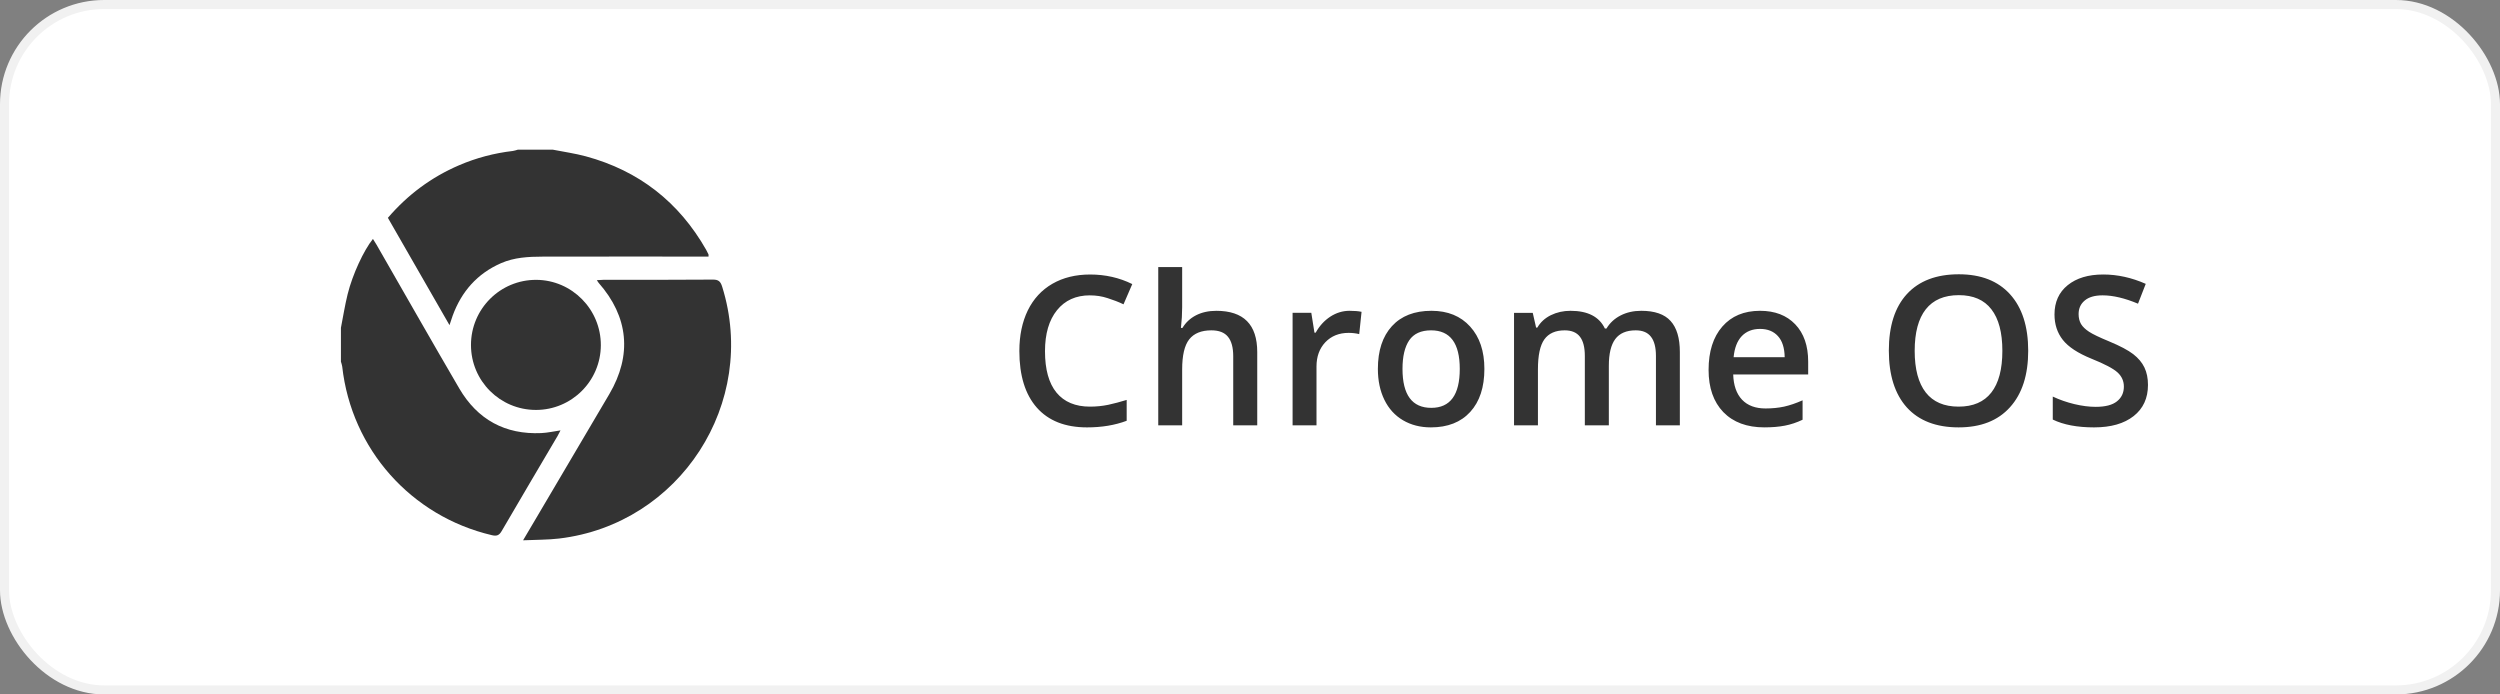 <?xml version="1.0" encoding="UTF-8"?>
<svg id="Layer_1" data-name="Layer 1" xmlns="http://www.w3.org/2000/svg" version="1.1" viewBox="0 0 288 80">
  <rect x="0" y="0" width="288" height="80" fill="#808080" stroke="none"/>
  <defs>
    <style>
      .cls-1 {
        fill: #333;
      }

      .cls-1, .cls-2 {
        stroke-width: 0px;
      }

      .cls-3 {
        fill: none;
        stroke: #f1f1f1;
        stroke-width: 1.042px;
      }

      .cls-2 {
        fill: #fff;
      }
    </style>
  </defs>
  <rect class="cls-2" x=".521" y=".521" width="286.958" height="78.958" rx="11.479" ry="11.479"/>
  <path class="cls-1" d="M125.562,34.023c-1.609,0-2.874.57-3.796,1.711-.922,1.141-1.383,2.715-1.383,4.723,0,2.102.441,3.691,1.324,4.77.891,1.078,2.176,1.617,3.855,1.617.727,0,1.43-.07,2.11-.211.68-.148,1.387-.336,2.121-.562v2.402c-1.344.508-2.867.762-4.57.762-2.508,0-4.434-.758-5.778-2.273-1.343-1.523-2.015-3.699-2.015-6.527,0-1.781.324-3.34.972-4.676.657-1.336,1.602-2.359,2.836-3.07,1.235-.711,2.684-1.066,4.348-1.066,1.75,0,3.367.367,4.852,1.102l-1.008,2.332c-.578-.274-1.192-.512-1.84-.715-.641-.211-1.317-.316-2.028-.316ZM144.834,49h-2.766v-7.969c0-1-.203-1.746-.609-2.238-.399-.492-1.035-.738-1.91-.738-1.157,0-2.008.348-2.555,1.043-.539.688-.809,1.844-.809,3.469v6.434h-2.754v-18.234h2.754v4.629c0,.742-.047,1.535-.14,2.379h.175c.375-.625.895-1.109,1.559-1.453.672-.344,1.453-.516,2.344-.516,3.14,0,4.711,1.582,4.711,4.746v8.449ZM155.48,35.805c.555,0,1.012.039,1.371.117l-.269,2.566c-.391-.094-.797-.141-1.219-.141-1.102,0-1.996.359-2.684,1.078-.679.719-1.019,1.652-1.019,2.801v6.773h-2.754v-12.961h2.156l.363,2.285h.141c.43-.773.988-1.387,1.676-1.84.695-.453,1.441-.68,2.238-.68ZM171.001,42.496c0,2.117-.543,3.769-1.629,4.957s-2.597,1.781-4.535,1.781c-1.211,0-2.281-.274-3.211-.82-.929-.547-1.644-1.332-2.144-2.356-.5-1.023-.75-2.211-.75-3.562,0-2.102.539-3.742,1.617-4.922s2.598-1.77,4.559-1.77c1.875,0,3.359.606,4.453,1.816,1.093,1.203,1.64,2.828,1.64,4.875ZM161.568,42.496c0,2.992,1.105,4.488,3.316,4.488,2.188,0,3.281-1.496,3.281-4.488,0-2.961-1.101-4.441-3.304-4.441-1.157,0-1.996.383-2.52,1.148-.516.766-.773,1.863-.773,3.293ZM185.339,49h-2.766v-7.992c0-.992-.187-1.73-.562-2.215-.375-.492-.961-.738-1.758-.738-1.063,0-1.844.348-2.344,1.043-.492.688-.738,1.836-.738,3.445v6.457h-2.754v-12.961h2.156l.387,1.699h.141c.359-.617.879-1.094,1.558-1.43.688-.336,1.442-.504,2.262-.504,1.992,0,3.312.68,3.961,2.039h.187c.383-.641.922-1.141,1.618-1.5.695-.359,1.492-.539,2.39-.539,1.547,0,2.672.391,3.375,1.172.711.781,1.067,1.973,1.067,3.574v8.449h-2.754v-7.992c0-.992-.192-1.73-.575-2.215-.375-.492-.96-.738-1.757-.738-1.071,0-1.856.336-2.356,1.008-.492.664-.738,1.688-.738,3.07v6.867ZM203.262,49.234c-2.015,0-3.593-.586-4.734-1.758-1.133-1.18-1.699-2.801-1.699-4.863,0-2.117.527-3.781,1.582-4.992,1.055-1.211,2.504-1.816,4.348-1.816,1.711,0,3.062.519,4.054,1.559.992,1.039,1.489,2.469,1.489,4.289v1.488h-8.637c.039,1.258.379,2.227,1.019,2.906.641.672,1.543,1.008,2.707,1.008.766,0,1.477-.07,2.133-.211.664-.148,1.375-.391,2.133-.727v2.238c-.672.32-1.352.547-2.039.68-.688.133-1.473.199-2.356.199ZM202.759,37.891c-.875,0-1.579.277-2.11.832-.523.555-.836,1.363-.937,2.426h5.883c-.016-1.07-.274-1.879-.774-2.426-.5-.555-1.187-.832-2.062-.832ZM233.649,40.41c0,2.789-.699,4.957-2.098,6.504-1.391,1.547-3.363,2.32-5.918,2.32-2.586,0-4.574-.766-5.965-2.297-1.383-1.539-2.074-3.723-2.074-6.551s.695-5,2.086-6.516c1.398-1.516,3.391-2.273,5.977-2.273,2.546,0,4.515.769,5.906,2.308,1.39,1.539,2.086,3.707,2.086,6.504ZM220.571,40.41c0,2.109.425,3.711,1.277,4.805.852,1.086,2.113,1.629,3.785,1.629,1.664,0,2.918-.539,3.762-1.617.851-1.078,1.277-2.684,1.277-4.816,0-2.102-.422-3.695-1.265-4.781-.836-1.086-2.086-1.629-3.75-1.629-1.68,0-2.95.543-3.809,1.629-.852,1.086-1.277,2.68-1.277,4.781ZM247.447,44.348c0,1.523-.55,2.719-1.652,3.586-1.102.867-2.621,1.301-4.559,1.301-1.937,0-3.523-.301-4.757-.902v-2.648c.781.367,1.609.656,2.484.867.883.211,1.703.316,2.461.316,1.109,0,1.926-.211,2.449-.633.531-.422.797-.988.797-1.699,0-.641-.242-1.184-.727-1.629-.484-.445-1.484-.973-3-1.582-1.562-.633-2.664-1.355-3.304-2.168-.641-.812-.961-1.789-.961-2.93,0-1.43.508-2.555,1.523-3.375,1.016-.82,2.379-1.23,4.09-1.23,1.641,0,3.274.359,4.899,1.078l-.891,2.285c-1.524-.641-2.883-.961-4.078-.961-.906,0-1.594.199-2.063.598-.468.391-.703.91-.703,1.559,0,.445.094.828.281,1.148.188.312.496.609.926.891.43.281,1.203.652,2.32,1.113,1.258.523,2.18,1.012,2.766,1.465.586.453,1.016.965,1.289,1.535.274.57.41,1.242.41,2.016Z"/>
  <rect class="cls-3" x=".521" y=".521" width="286.958" height="78.958" rx="11.479" ry="11.479"/>
  <g>
    <path class="cls-1" d="M63.692,17.244c1.267.251,2.554.429,3.798.766,6.109,1.657,10.724,5.263,13.857,10.763.099.173.186.352.271.533.018.039.003.095.003.252h-.852c-6.091,0-12.182-.008-18.273.006-1.625.004-3.254.087-4.774.753-2.734,1.197-4.55,3.256-5.571,6.04-.111.302-.205.611-.369,1.1-2.41-4.197-4.745-8.265-7.098-12.362,2.291-2.667,5.007-4.684,8.202-6.057,1.984-.853,4.051-1.396,6.196-1.646.192-.022.377-.097.565-.147h4.045Z"/>
    <path class="cls-1" d="M39.274,37.767c.254-1.293.458-2.598.773-3.875.564-2.283,1.861-5.062,2.915-6.369.152.244.294.458.422.681,3.171,5.516,6.31,11.05,9.521,16.542,2.099,3.59,5.278,5.334,9.458,5.145.714-.032,1.423-.197,2.207-.311-.128.246-.22.442-.329.628-2.152,3.655-4.316,7.303-6.449,10.97-.29.499-.57.606-1.131.474-9.314-2.19-16.174-9.909-17.239-19.427-.021-.191-.098-.375-.148-.563,0-1.298,0-2.597,0-3.895Z"/>
    <path class="cls-1" d="M60.258,62.242c.56-.947.99-1.673,1.419-2.4,2.84-4.814,5.685-9.624,8.517-14.442,2.643-4.497,2.211-8.91-1.231-12.817-.06-.068-.102-.152-.206-.309.317-.017.552-.04.788-.041,4.194-.004,8.388.013,12.581-.024.658-.006.885.232,1.068.815,4.186,13.372-4.859,27.366-18.79,29.015-1.301.154-2.623.133-4.146.203h0Z"/>
    <path class="cls-1" d="M61.724,47.224c-4.133-.009-7.466-3.349-7.467-7.48-.001-4.162,3.373-7.526,7.526-7.505,4.106.02,7.448,3.405,7.434,7.529-.013,4.128-3.368,7.466-7.494,7.457h-0Z"/>
  </g>
</svg>
